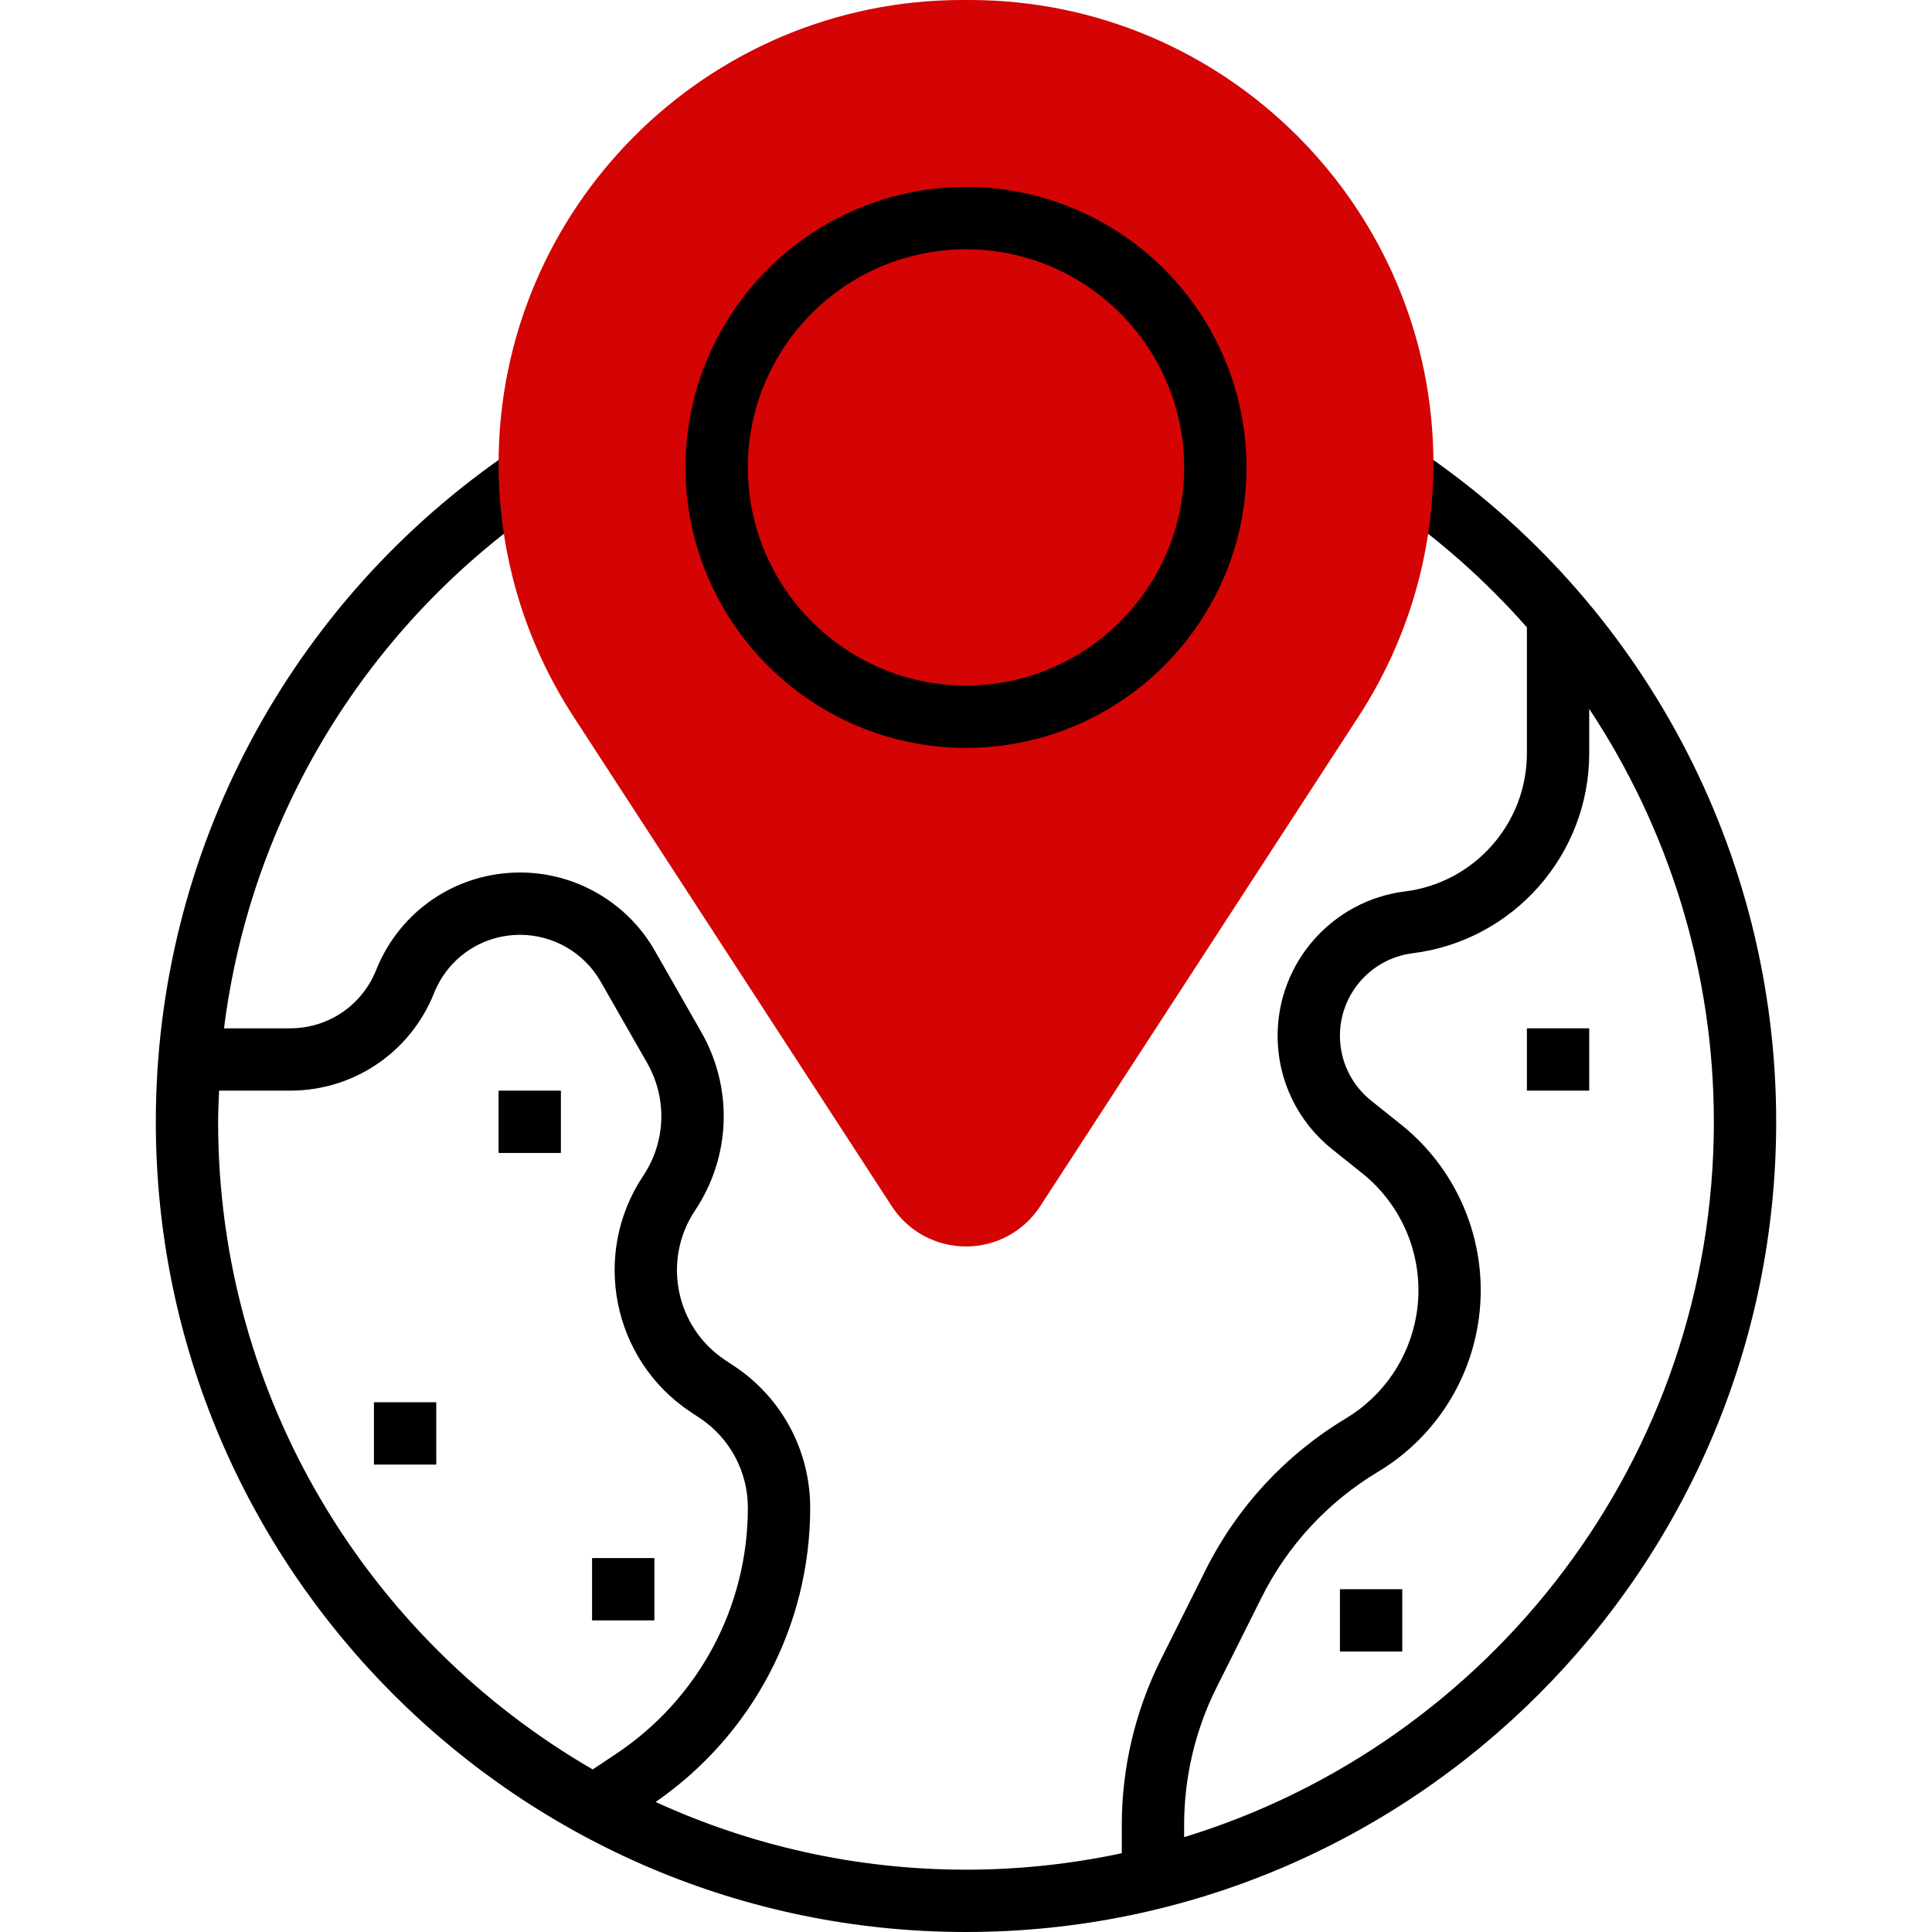 <svg width="97" height="97" viewBox="0 0 97 97" fill="none" xmlns="http://www.w3.org/2000/svg">
<path d="M76.661 51.629H79.79V54.758H76.661V51.629Z" fill="black"/>
<path d="M25.032 54.758H28.161V57.887H25.032V54.758Z" fill="black"/>
<path d="M71.257 22.602L69.505 25.195C72.184 27.005 74.576 29.131 76.661 31.497V37.823C76.661 41.339 74.029 44.32 70.541 44.756C66.895 45.21 64.145 48.325 64.145 51.999C64.145 54.231 65.145 56.309 66.886 57.702L68.397 58.91C70.519 60.607 71.561 63.33 71.114 66.011C70.752 68.186 69.458 70.084 67.568 71.218C64.547 73.032 62.118 75.655 60.54 78.808L58.275 83.337C56.999 85.892 56.322 88.753 56.322 91.611V93.045C53.798 93.583 51.183 93.871 48.5 93.871C42.943 93.871 37.669 92.647 32.917 90.472C37.775 87.112 40.677 81.621 40.677 75.699C40.677 72.838 39.257 70.182 36.874 68.595L36.394 68.276C33.912 66.622 33.24 63.257 34.895 60.777C36.7 58.069 36.818 54.631 35.203 51.806L32.875 47.73C31.492 45.31 28.903 43.806 26.115 43.806C22.912 43.806 20.074 45.729 18.885 48.702C18.175 50.481 16.478 51.629 14.563 51.629H11.247C12.586 40.964 18.449 31.312 27.497 25.195L25.744 22.602C14.522 30.189 7.823 42.796 7.823 56.322C7.823 78.751 26.071 97 48.5 97C70.929 97 89.177 78.751 89.177 56.322C89.177 42.796 82.478 30.189 71.257 22.602ZM10.951 56.322C10.951 55.798 10.978 55.279 11 54.758H14.563C17.765 54.758 20.603 52.835 21.792 49.863C22.502 48.084 24.2 46.935 26.115 46.935C27.781 46.935 29.332 47.835 30.157 49.282L32.486 53.358C33.509 55.148 33.434 57.326 32.29 59.041C29.679 62.958 30.741 68.269 34.658 70.881L35.139 71.199C36.648 72.204 37.548 73.887 37.548 75.699C37.548 80.676 35.076 85.294 30.935 88.054L29.759 88.838C18.53 82.342 10.951 70.205 10.951 56.322ZM59.452 92.238V91.611C59.452 89.235 60.011 86.859 61.074 84.736L63.339 80.207C64.648 77.587 66.668 75.407 69.178 73.9C71.857 72.293 73.687 69.606 74.198 66.525C74.832 62.726 73.357 58.871 70.35 56.466L68.839 55.258C67.846 54.464 67.274 53.275 67.274 51.999C67.274 49.9 68.845 48.12 70.929 47.86C75.981 47.228 79.79 42.913 79.79 37.822V35.591C83.808 41.654 86.048 48.83 86.048 56.322C86.048 73.218 74.829 87.54 59.452 92.238Z" fill="black"/>
<path d="M18.774 70.403H21.903V73.532H18.774V70.403Z" fill="black"/>
<path d="M67.274 79.79H70.403V82.919H67.274V79.79Z" fill="black"/>
<path d="M29.726 78.226H32.855V81.355H29.726V78.226Z" fill="black"/>
<path d="M48.5 62.581C46.987 62.581 45.595 61.825 44.77 60.556L28.793 35.978C26.332 32.192 25.032 27.803 25.032 23.286C25.032 10.446 35.478 0 48.318 0H48.682C61.522 0 71.968 10.446 71.968 23.286C71.968 27.803 70.668 32.192 68.207 35.978L52.229 60.556C51.405 61.825 50.013 62.581 48.5 62.581Z" fill="#D30403"/>
<path d="M48.5 37.548C40.737 37.548 34.419 31.231 34.419 23.468C34.419 15.705 40.737 9.387 48.5 9.387C56.263 9.387 62.581 15.705 62.581 23.468C62.581 31.231 56.263 37.548 48.5 37.548ZM48.5 12.516C42.461 12.516 37.548 17.429 37.548 23.468C37.548 29.506 42.461 34.419 48.5 34.419C54.539 34.419 59.452 29.506 59.452 23.468C59.452 17.429 54.539 12.516 48.5 12.516Z" fill="black"/>
</svg>
